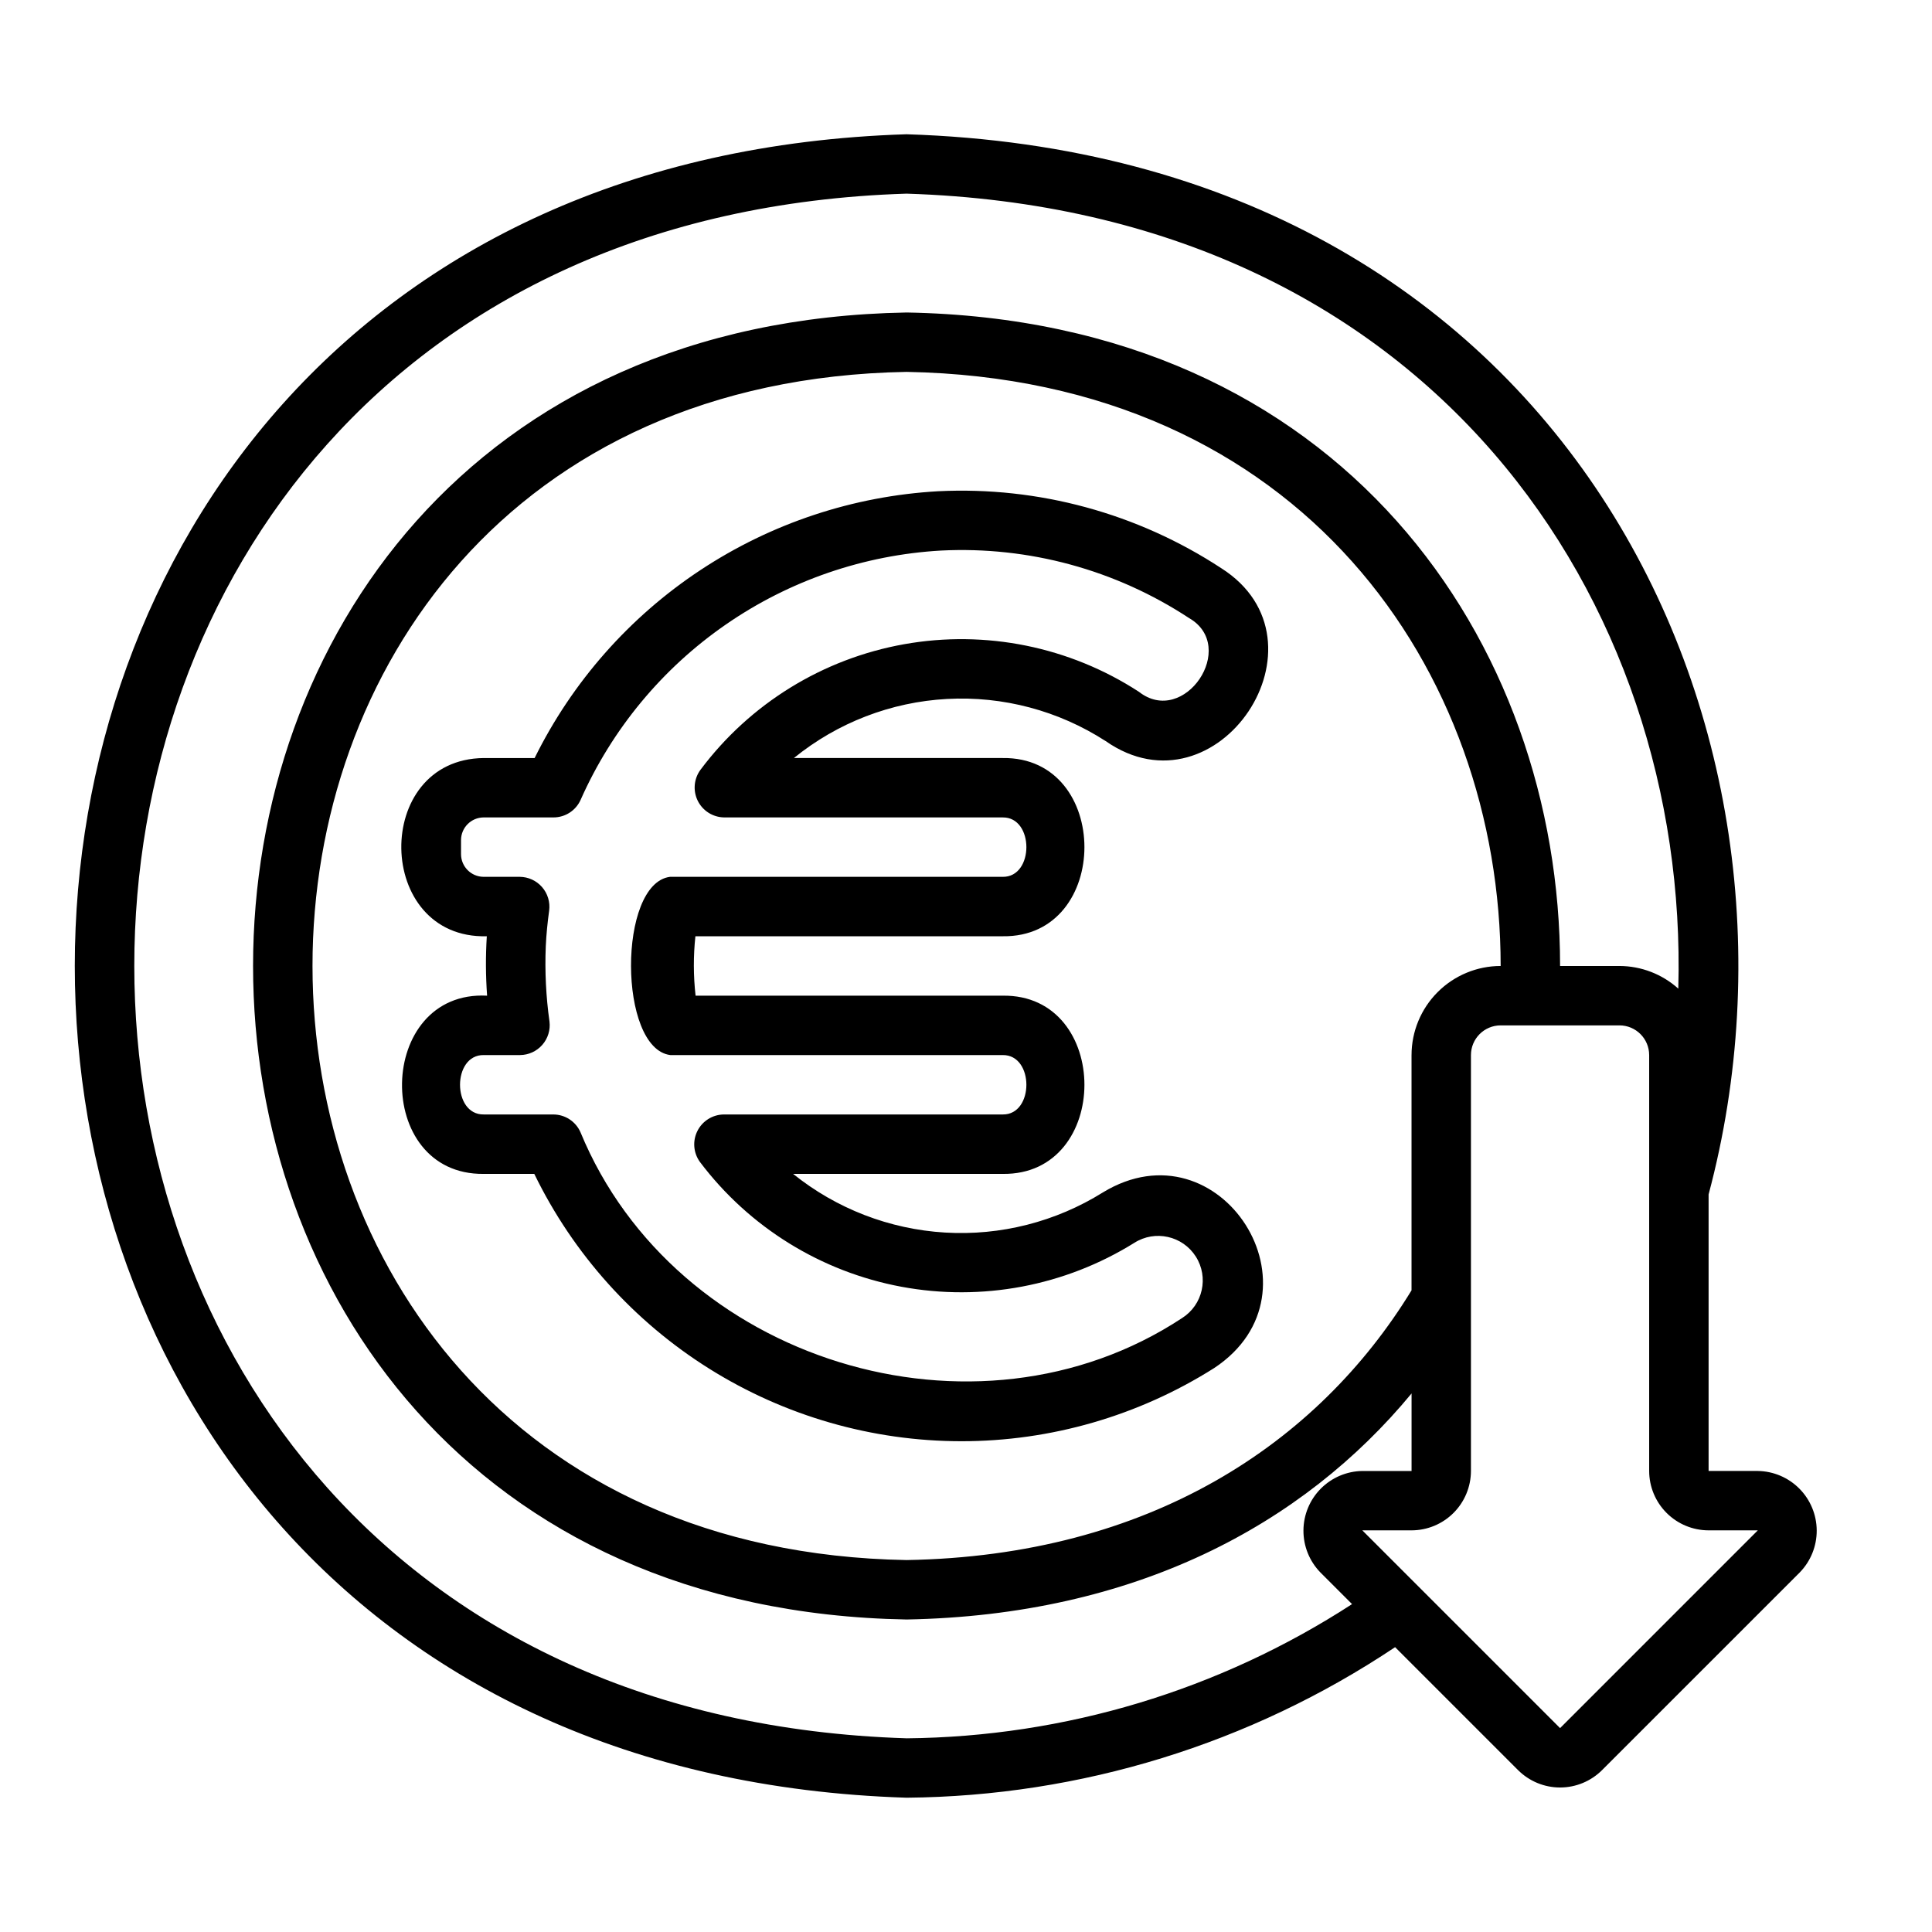 <?xml version="1.0" encoding="UTF-8"?>
<!-- Uploaded to: ICON Repo, www.iconrepo.com, Generator: ICON Repo Mixer Tools -->
<svg fill="#000000" width="800px" height="800px" version="1.1" viewBox="144 144 512 512" xmlns="http://www.w3.org/2000/svg">
 <path d="m609.84 533.82h-13.043v-73.289c33.062-123.91-37.789-275.44-212.55-280.95-293.86 9.211-293.94 431.54 0 440.83 46.121-0.398 91.121-14.266 129.47-39.895l32.582 32.582h0.004c2.953 2.949 6.957 4.606 11.129 4.606 4.176 0 8.18-1.656 11.133-4.606l52.406-52.402c2.891-2.977 4.496-6.965 4.477-11.113-0.023-4.148-1.668-8.121-4.586-11.07-2.918-2.945-6.875-4.633-11.023-4.691zm-225.59 70.848c-272.84-8.582-272.92-400.77 0-409.35 139.1 4.41 207.35 108.48 204.52 210.58v0.105c-4.281-3.852-9.828-5.988-15.586-6.008h-15.746c0-85.57-57.703-171.14-173.18-173.18-230.89 4.012-230.96 342.27 0 346.37 60.457-1.102 105.01-25.031 133.82-59.906v20.547h-13.043c-4.148 0.059-8.105 1.746-11.023 4.691-2.918 2.949-4.566 6.922-4.586 11.07-0.02 4.148 1.586 8.137 4.477 11.113l8.406 8.406c-35.172 22.832-76.121 35.172-118.05 35.566zm133.82-181.06v62.348c-24.875 40.699-69.512 70.375-133.82 71.477-209.87-3.699-209.95-311.18 0-314.88 104.93 1.891 157.44 79.664 157.44 157.44-6.262 0.004-12.266 2.496-16.691 6.922-4.43 4.43-6.918 10.43-6.926 16.691zm39.367 178.36-52.41-52.41h13.043c4.176-0.004 8.176-1.664 11.129-4.617 2.949-2.949 4.609-6.953 4.617-11.125v-110.21c0.004-4.344 3.523-7.867 7.871-7.871h31.488c4.344 0.004 7.867 3.527 7.871 7.871v110.21c0.004 4.172 1.664 8.176 4.617 11.125 2.953 2.953 6.953 4.613 11.129 4.617h13.047zm-158.72-76.027c-23.602-0.02-46.719-6.672-66.723-19.199-20-12.527-36.082-30.422-46.402-51.648h-13.406c-29.434 0.34-28.582-48.754 0.898-47.23h0.004c-0.383-5.242-0.41-10.5-0.078-15.746-29.719 0.777-30.426-46.934-0.82-47.23h13.492c9.977-20.195 25.137-37.383 43.93-49.805 18.793-12.422 40.547-19.633 63.039-20.902 26.527-1.305 52.789 5.836 75 20.398 30.465 19.363-0.984 66.5-30.621 45.824v0.004c-12.484-8.07-27.203-11.984-42.047-11.18s-29.051 6.285-40.59 15.66h55.324c28.898-0.414 28.887 47.648 0 47.23h-81.426c-0.562 5.234-0.547 10.516 0.047 15.746h81.379c28.898-0.414 28.887 47.648 0 47.23h-55.531c11.48 9.234 25.547 14.664 40.25 15.547 14.703 0.883 29.32-2.828 41.82-10.621 31.172-19 59.949 26.387 29.52 46.527-20.066 12.684-43.32 19.41-67.059 19.395zm-126.53-102.34c-8.367-0.109-8.367 15.855 0 15.742h18.434l0.004 0.004c3.125 0 5.957 1.852 7.211 4.715 25.027 60.73 104.7 85.305 159.43 49.238 5.504-3.496 7.133-10.793 3.637-16.297-3.5-5.508-10.797-7.133-16.301-3.637-18.395 11.449-40.406 15.598-61.707 11.637-21.301-3.965-40.344-15.754-53.391-33.055-1.75-2.394-2.016-5.562-0.691-8.215 1.324-2.656 4.019-4.348 6.984-4.387h73.93c8.367 0.113 8.367-15.852 0-15.742l-88.102-0.004c-13.789-1.766-13.922-45.465-0.066-47.23h88.168c8.367 0.113 8.367-15.852 0-15.742h-73.816v-0.004c-2.969-0.039-5.668-1.734-6.992-4.394-1.32-2.66-1.047-5.836 0.715-8.227 13.121-17.543 32.426-29.441 53.996-33.285 21.566-3.84 43.793 0.66 62.164 12.594 12.055 9.469 26.441-11.965 13.312-19.523-19.449-12.785-42.465-19.051-65.715-17.887-20.449 1.168-40.188 7.949-57.035 19.602-16.852 11.648-30.164 27.719-38.477 46.445-1.262 2.844-4.082 4.676-7.191 4.676h-18.496c-3.32 0.008-6.012 2.699-6.016 6.019v3.707c0.004 3.324 2.695 6.016 6.016 6.019h9.543c2.266 0.016 4.418 1.004 5.91 2.711 1.492 1.707 2.18 3.973 1.887 6.223-0.426 3.129-0.754 6.289-0.898 9.488-0.27 6.648 0.055 13.309 0.98 19.895 0.285 2.246-0.406 4.508-1.898 6.211-1.492 1.703-3.641 2.688-5.906 2.703z"/>
</svg>